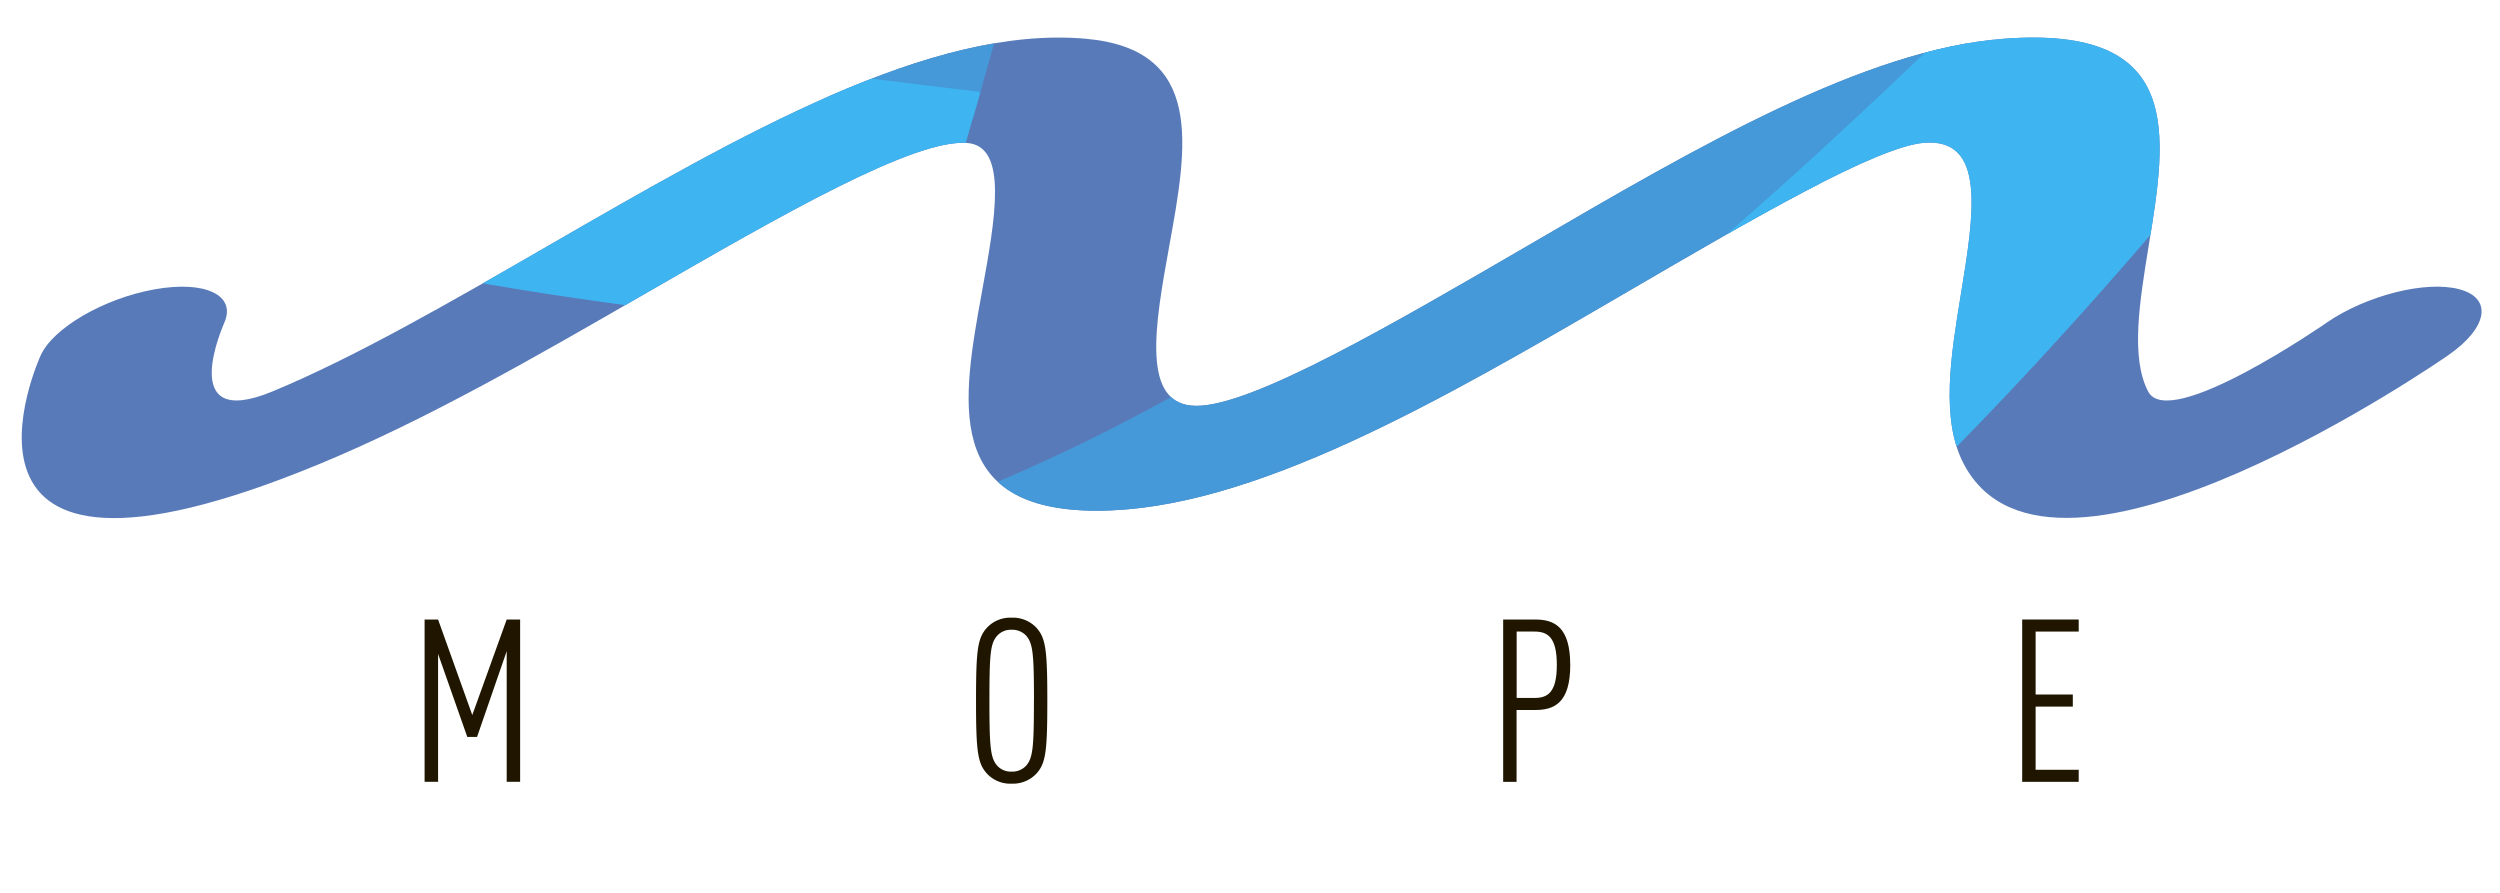 <svg xmlns="http://www.w3.org/2000/svg" xmlns:xlink="http://www.w3.org/1999/xlink" class="logo img-responsive" viewBox="220 200 560 200">
                                    <defs><style>.cls-1{fill:none;}.cls-2{fill:#597ab9;}.cls-3{clip-path:url(#clip-path);}.cls-4{fill:#4599d8;}.cls-4,.cls-5{fill-rule:evenodd;}.cls-5{fill:#3eb5f1;stroke:#3eb5f1;stroke-miterlimit:22.93;stroke-width:0.22px;}.cls-6{fill:#201600;} </style><clipPath id="clip-path" transform="translate(194.87 -72.6)"><path class="cls-1" d="M546.26,344.89c9-6.16,22.3-9.51,29.8-7.49s6.34,8.67-2.61,14.83c-.25.18-88.71,61.72-108.42,24.33-5.25-10-2.93-24.2-.65-38.11,2.91-17.8,5.71-34.92-8.16-33.87-10.68.81-38.33,16.92-66.54,33.37C348,362.24,305.49,387,270.83,387S240.68,362.24,245.08,338c3-16.45,5.91-32.56-3.24-33.37-11.88-1-41.55,16.07-72.4,33.87-24.1,13.91-48.77,28.14-72.93,38.11C5.89,414,34.15,352.42,34.23,352.24c2.74-6.16,14.17-12.8,25.53-14.83s18.35,1.32,15.61,7.49c0,.07-11.06,24.39,10.7,15.42,18.37-7.58,40.22-20.18,61.57-32.5,43.83-25.29,86-49.61,120.69-46.54,26.71,2.36,22.77,24.07,18.75,46.23-3.23,17.83-6.54,36,6.06,36s43.85-18.22,74.43-36c38-22.16,75.25-43.87,106.43-46.23,40.53-3.07,36.55,21.26,32.41,46.54-2,12.32-4.08,24.92-.08,32.5,4.73,9,39.84-15.35,39.94-15.42Z"></path></clipPath></defs><path class="cls-2" d="M546.26,344.89c9-6.16,22.3-9.51,29.8-7.49s6.34,8.67-2.61,14.83c-.25.18-88.71,61.72-108.42,24.33-5.25-10-2.93-24.2-.65-38.11,2.91-17.8,5.71-34.92-8.16-33.87-10.68.81-38.33,16.92-66.54,33.37C348,362.24,305.49,387,270.83,387S240.68,362.24,245.08,338c3-16.45,5.91-32.56-3.24-33.37-11.88-1-41.55,16.07-72.4,33.87-24.1,13.91-48.77,28.14-72.93,38.11C5.89,414,34.15,352.42,34.23,352.24c2.74-6.16,14.17-12.8,25.53-14.83s18.35,1.32,15.61,7.49c0,.07-11.06,24.39,10.7,15.42,18.37-7.58,40.22-20.18,61.57-32.5,43.83-25.29,86-49.61,120.69-46.54,26.71,2.36,22.77,24.07,18.75,46.23-3.23,17.83-6.54,36,6.06,36s43.85-18.22,74.43-36c38-22.16,75.25-43.87,106.43-46.23,40.53-3.07,36.55,21.26,32.41,46.54-2,12.32-4.08,24.92-.08,32.5,4.73,9,39.84-15.35,39.94-15.42Z" transform="translate(194.87 -72.6)"></path><g class="cls-3"><path class="cls-4" d="M243.09,299.11c-65.26-8.18-132.26-17.46-195.77-43.8C-20,227.38-83.19,174.17-148.45,100.95c5.3-9.57,10.61-18.88,15.84-28.35C-67.35,140.9-4.06,189.51,63.16,212.73c63.69,22,130.51,26.64,195.77,29.42q-7.85,28.72-15.84,57Z" transform="translate(194.87 -72.6)"></path><path class="cls-5" d="M228.73,347.73C158.17,341.31,85.34,332.42,17,302.38-56.25,270.12-124.07,207-194.7,118.71c15.91-7.86,31.83-14.12,47.74-22.62C-81.71,169.57-18.54,222.87,48.81,250.55c63.5,26.1,130.51,35,195.77,42.74-5.23,18.45-10.54,36.53-15.84,54.45Z" transform="translate(194.87 -72.6)"></path><path class="cls-4" d="M86.47,468.66c65.26-5.94,132.42-16.59,195.77-47.12C349.68,389,412.76,335.27,478,270.34c-5.23-14-10.54-28.35-15.84-43.54C396.91,287.4,334.06,339.67,266.4,372.44c-63.18,30.6-130.51,41.93-195.77,48.3q8,24,15.84,47.92Z" transform="translate(194.87 -72.6)"></path><path class="cls-5" d="M102.11,511.67c70.56.54,143.43-3.51,211.68-31.45,73.44-30.06,141.12-91.3,211.68-177.41A250.36,250.36,0,0,1,477.8,263.6C412.55,328.26,349.46,382.14,282,415,218.68,445.81,151.52,456.84,86.26,463q8,24.23,15.84,48.62Z" transform="translate(194.87 -72.6)"></path></g><polygon class="cls-6" points="336.51 375.13 336.51 338.77 333.5 338.77 325.79 360.17 318.13 338.77 315.11 338.77 315.11 375.13 318.13 375.13 318.13 346.48 324.67 365.07 326.86 365.07 333.5 345.87 333.5 375.13 336.51 375.13 336.51 375.13"></polygon><path class="cls-6" d="M259.73,429.55c0-11.54-.36-14.1-2.55-16.45a7.25,7.25,0,0,0-5.46-2.14,7.13,7.13,0,0,0-5.41,2.14c-2.2,2.35-2.55,4.9-2.55,16.45s.36,14.1,2.55,16.45a7.13,7.13,0,0,0,5.41,2.14,7.25,7.25,0,0,0,5.46-2.14c2.2-2.35,2.55-4.9,2.55-16.45Zm-3,0c0,10.67-.26,12.82-1.74,14.56a4.22,4.22,0,0,1-3.27,1.33,4.1,4.1,0,0,1-3.22-1.33c-1.48-1.74-1.74-3.88-1.74-14.56S247,416.73,248.5,415a4.1,4.1,0,0,1,3.22-1.33A4.22,4.22,0,0,1,255,415c1.48,1.74,1.74,3.88,1.74,14.56Z" transform="translate(194.87 -72.6)"></path><path class="cls-6" d="M376.86,421.53c0-8.53-3.58-10.16-7.87-10.16h-7.15v36.37h3V431.64H369c4.29,0,7.87-1.58,7.87-10.11Zm-3,0c0,6.13-2,7.41-5,7.41h-4V414.07h4c3,0,5,1.33,5,7.46Z" transform="translate(194.87 -72.6)"></path><polygon class="cls-6" points="685.63 375.13 685.63 372.43 675.98 372.43 675.98 358.28 684.31 358.28 684.31 355.57 675.98 355.57 675.98 341.47 685.63 341.47 685.63 338.77 672.97 338.77 672.97 375.13 685.63 375.13 685.63 375.13"></polygon></svg>
